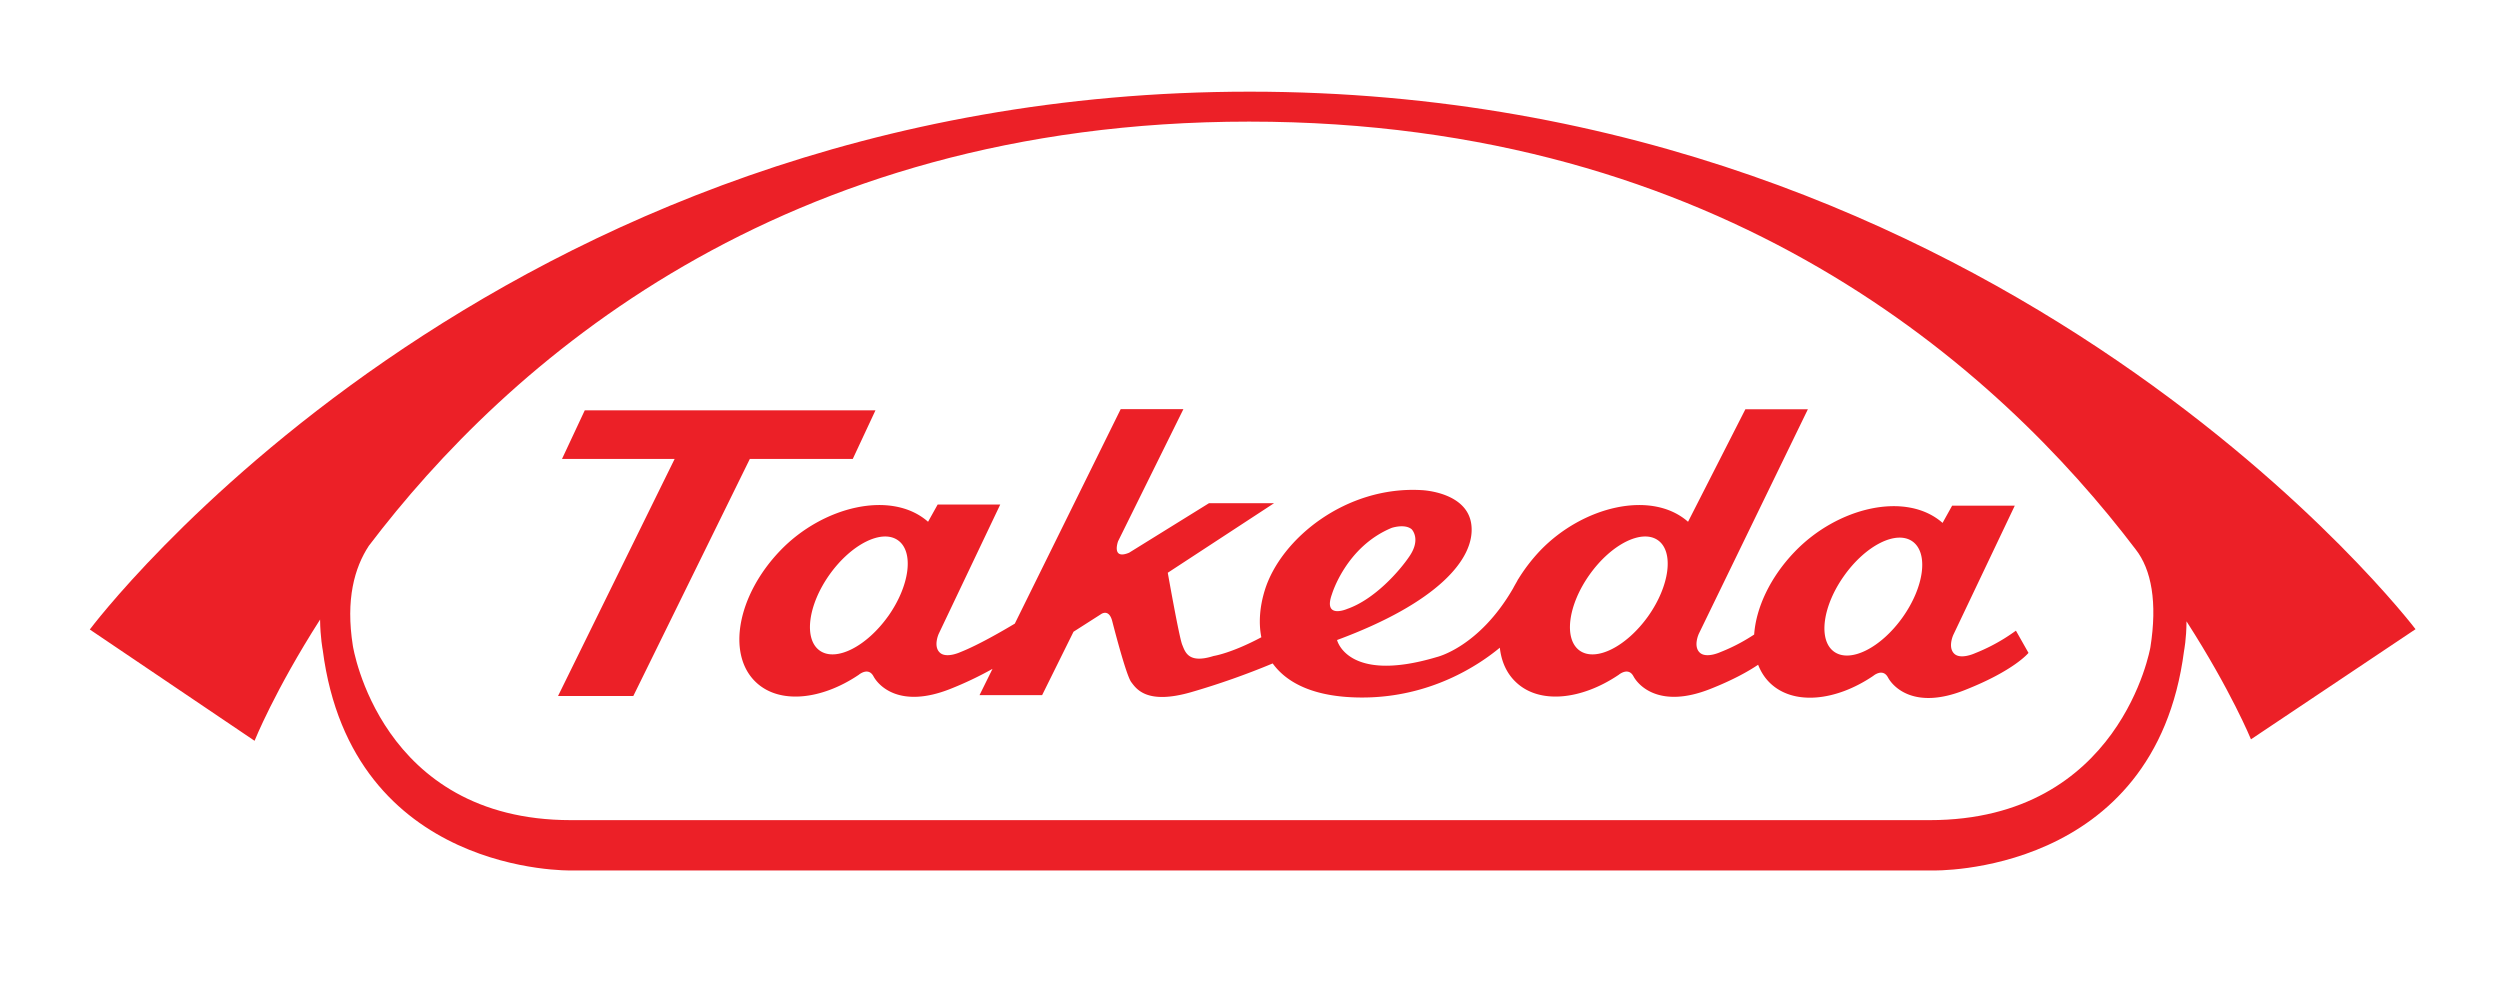 <svg xmlns="http://www.w3.org/2000/svg" width="150" height="60" viewBox="0 0 150 60"><path fill="#EC2027" d="M74.981 5.5c-45.48 0-69.593 32.27-69.593 32.27l9.886 6.678s1.194-2.992 3.931-7.275c.012 1.074.159 1.825.159 1.825 1.746 13.554 14.918 13.23 14.918 13.23h81.67s13.347.366 15.092-13.185c0 0 .141-.7.147-1.763 2.684 4.176 3.867 7.079 3.867 7.079l9.874-6.608S120.46 5.5 74.982 5.5zm54.042 33.34s-1.779 10.368-13.241 10.368H34.248c-11.463 0-13.077-10.462-13.077-10.462-.44-2.777.098-4.682.956-5.993C30.377 21.884 46.71 7.297 74.944 7.297c28.477 0 44.944 14.801 53.196 25.666.95 1.212 1.31 3.188.883 5.878z"/><path fill="#EC2027" d="M51.166 27.537l1.362-2.917H35.086l-1.366 2.917h6.758L33.482 41.76h4.517l6.991-14.224h6.176M118.5 39.194s-.88.41-1.259.014c-.38-.39-.041-1.118-.041-1.118l3.687-7.75h-3.759l-.574 1.034c-2.193-1.928-6.324-.933-8.88 1.74-1.478 1.54-2.314 3.37-2.424 4.958-.42.276-1.116.698-2.02 1.052 0 0-.881.412-1.262.014-.38-.388-.035-1.12-.035-1.12l6.54-13.463h-3.75l-3.44 6.751c-2.193-1.927-6.32-.932-8.88 1.738-.519.549-.95 1.122-1.313 1.712l.002-.014-.075.144c-.08.143-.159.274-.23.413-2.043 3.538-4.58 4.124-4.58 4.124-5.37 1.605-5.984-1.022-5.984-1.022 6.015-2.224 8.273-4.858 8.063-6.872-.201-2.015-2.97-2.12-2.97-2.12-4.544-.274-8.48 2.91-9.433 6.019-.291.948-.379 1.922-.203 2.808-1.82.97-2.868 1.124-2.868 1.124-1.514.48-1.7-.24-1.88-.677-.183-.447-.866-4.318-.866-4.318l6.38-4.175h-3.904l-4.796 2.973c-1.078.447-.662-.687-.662-.687l3.919-7.927h-3.762l-6.352 12.868c-.731.437-2.195 1.287-3.259 1.707 0 0-.88.412-1.259.014-.383-.388-.043-1.12-.043-1.12l3.687-7.747H56.26l-.576 1.035c-2.193-1.927-6.321-.932-8.877 1.738-2.563 2.677-3.213 6.203-1.463 7.877 1.4 1.342 3.92 1.09 6.179-.431 0 0 .57-.492.883.083.319.598 1.61 1.947 4.593.77a21.04 21.04 0 002.552-1.212l-.78 1.578h3.756l1.884-3.805 1.634-1.044s.5-.394.7.45c0 0 .814 3.203 1.129 3.615.313.418.94 1.365 3.582.609a45.858 45.858 0 004.905-1.728c.884 1.222 2.582 2.045 5.371 2.045 4.117 0 7.027-1.966 8.258-2.99.089.816.4 1.531.958 2.06 1.395 1.342 3.915 1.09 6.173-.431 0 0 .573-.492.884.083.321.598 1.613 1.947 4.598.77 1.37-.54 2.287-1.056 2.885-1.458.164.422.4.795.725 1.107 1.403 1.336 3.92 1.09 6.178-.436 0 0 .57-.493.885.086.319.598 1.614 1.95 4.592.77 2.988-1.174 3.842-2.238 3.842-2.238l-.753-1.332c-.107.062-1.026.789-2.456 1.352m-65.213-2.22c-1.304 1.827-3.138 2.75-4.106 2.061-.967-.691-.708-2.728.589-4.556 1.3-1.825 3.14-2.75 4.108-2.061.973.687.706 2.728-.59 4.557m26.63-1.33s.842-2.835 3.578-3.97c0 0 .779-.264 1.199.077 0 0 .582.567-.115 1.605-.622.93-2.122 2.613-3.747 3.178 0 0-1.47.644-.915-.89m18.97 1.33c-1.304 1.826-3.14 2.75-4.111 2.06-.963-.691-.703-2.728.597-4.556 1.297-1.825 3.138-2.75 4.106-2.061.965.687.704 2.728-.592 4.557m15.267.067c-1.3 1.827-3.135 2.752-4.107 2.063-.969-.69-.704-2.729.596-4.556 1.293-1.825 3.134-2.753 4.105-2.062.973.694.703 2.728-.594 4.555"/></svg>